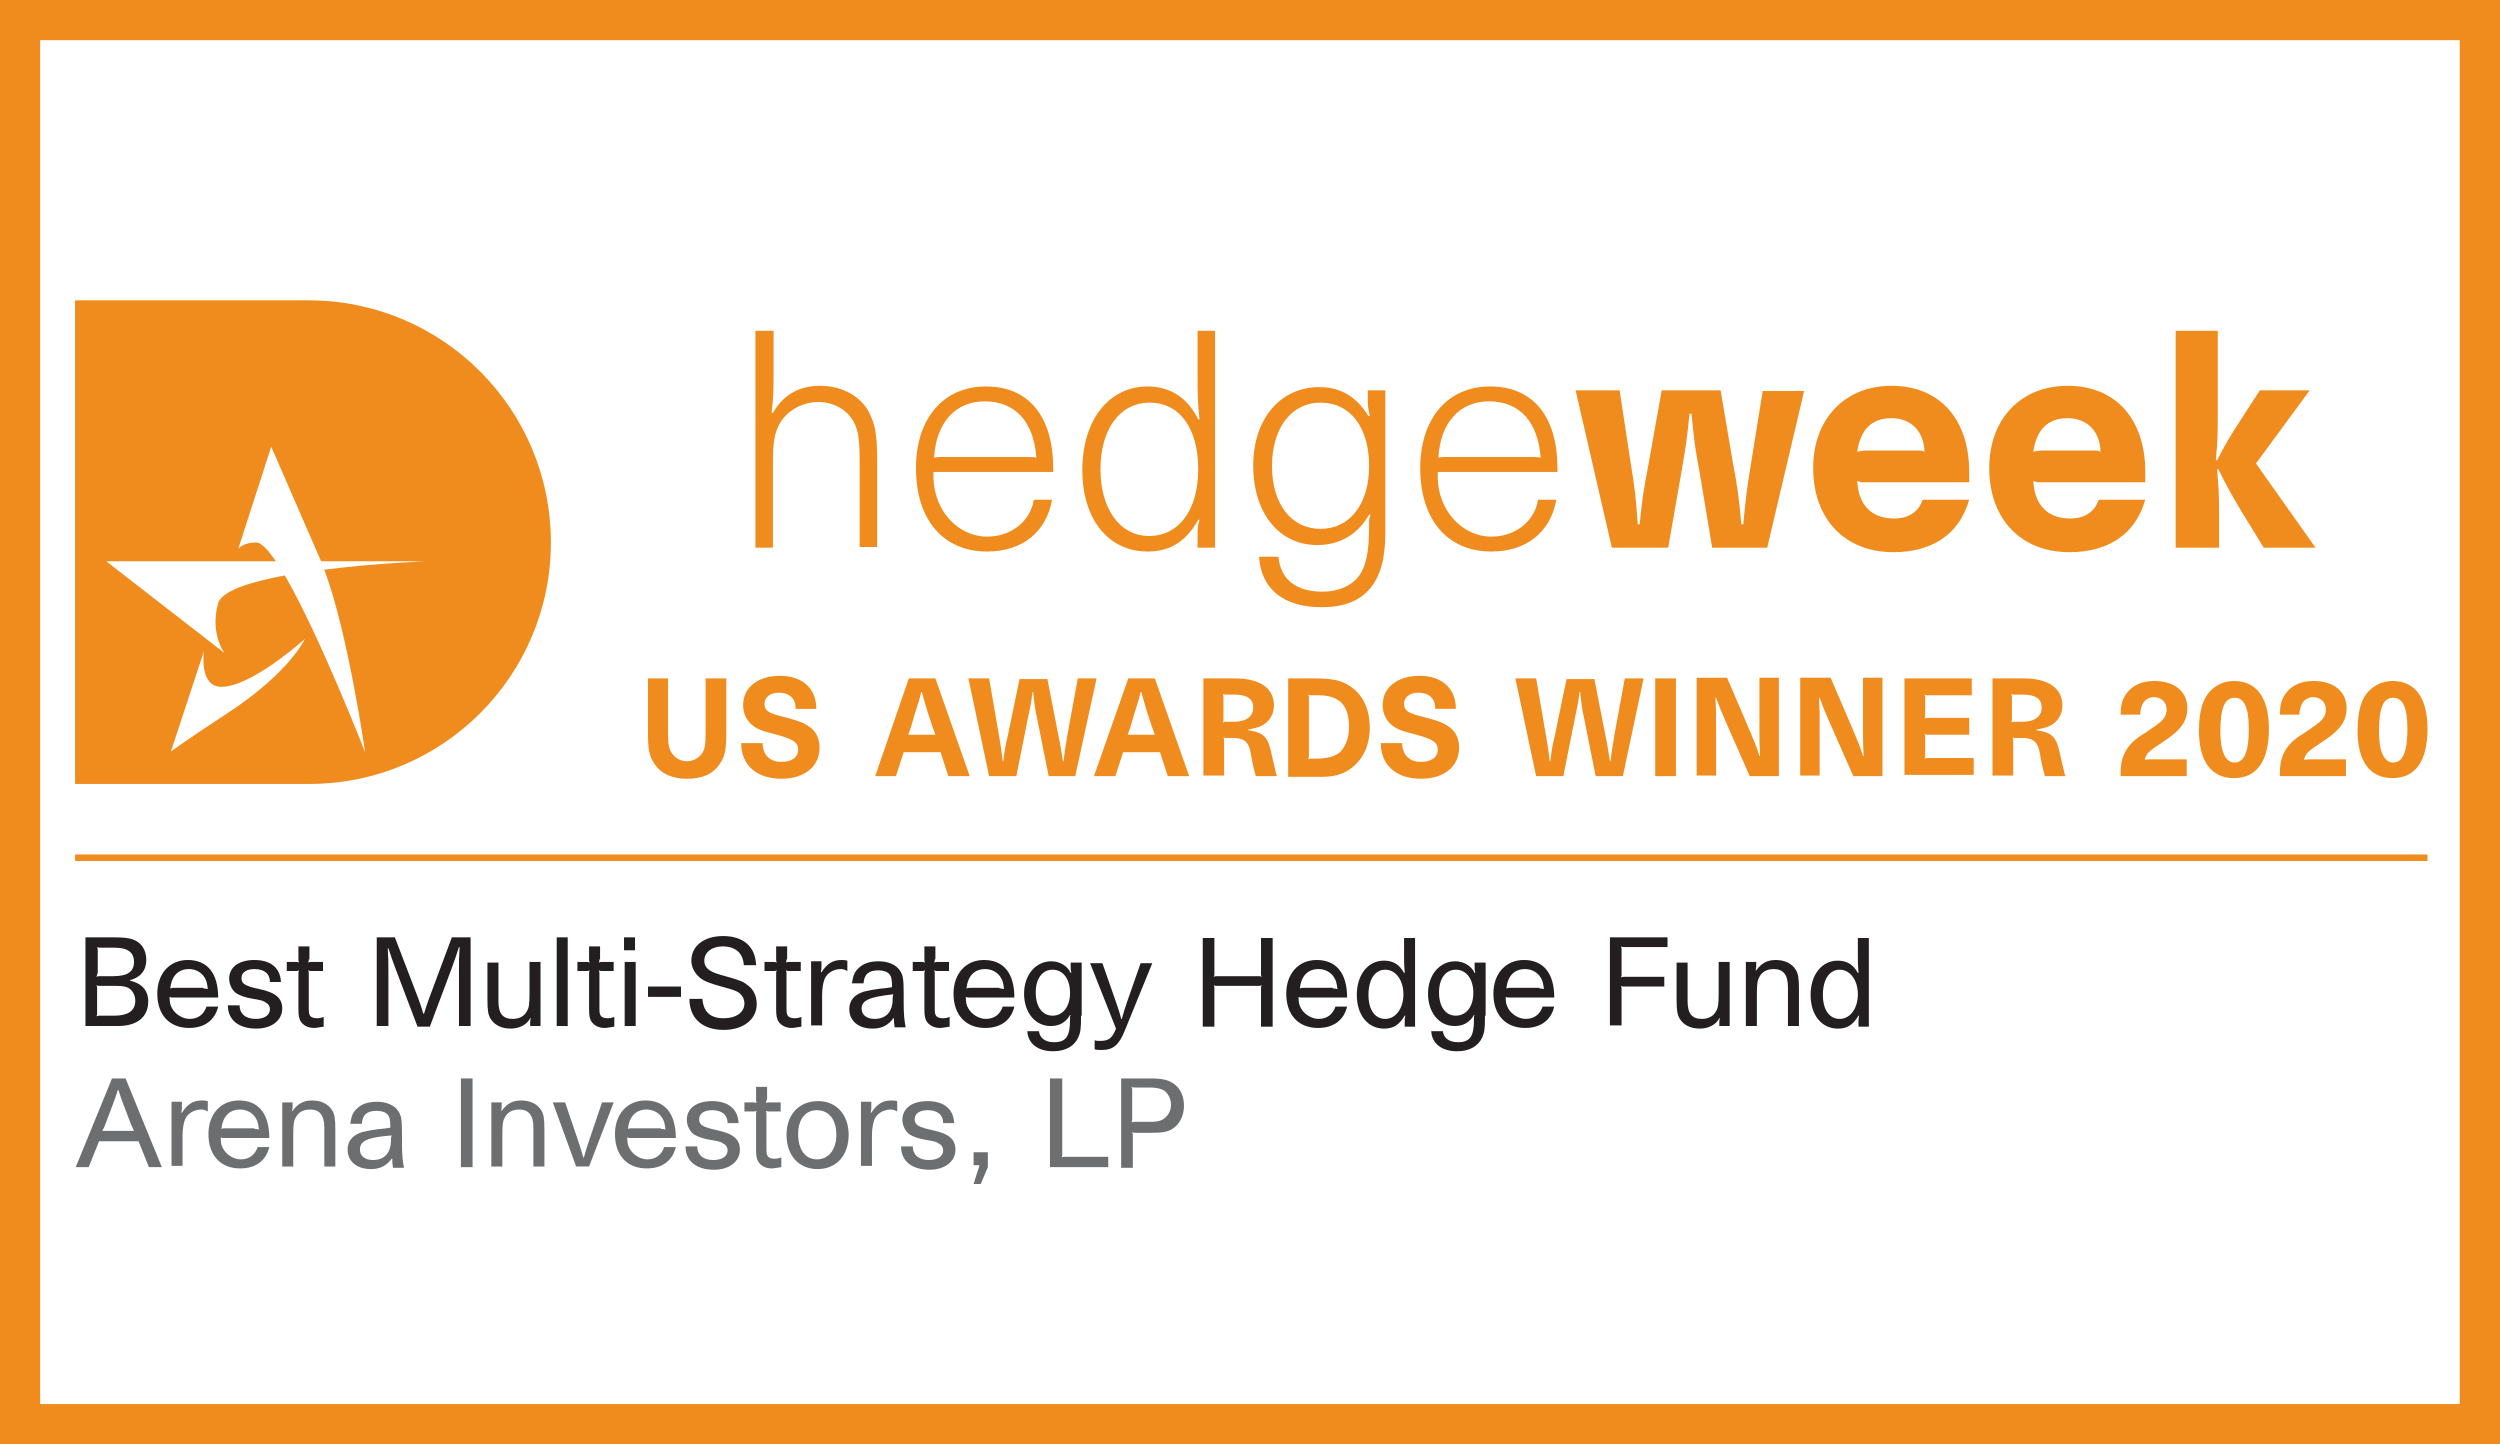 <?xml version="1.0" encoding="utf-8"?>
<!-- Generator: Adobe Illustrator 25.4.1, SVG Export Plug-In . SVG Version: 6.00 Build 0)  -->
<!DOCTYPE svg PUBLIC "-//W3C//DTD SVG 1.1//EN" "http://www.w3.org/Graphics/SVG/1.1/DTD/svg11.dtd">
<svg version="1.1" id="Layer_1" xmlns:x="http://ns.adobe.com/Extensibility/1.0/" xmlns:i="http://ns.adobe.com/AdobeIllustrator/10.0/" xmlns:graph="http://ns.adobe.com/Graphs/1.0/"
	 xmlns="http://www.w3.org/2000/svg" xmlns:xlink="http://www.w3.org/1999/xlink" x="0px" y="0px"
	 viewBox="0 0 386.2 223.1" style="enable-background:new 0 0 386.2 223.1;" xml:space="preserve">
<rect x="0" y="0" width="386.2" height="223.1" fill="#808080" stroke="none"/>
<style type="text/css">
	.st0{fill:#F08B1D;stroke:#F08B1D;stroke-miterlimit:10;}
	.st1{display:none;}
	.st2{display:inline;fill:#F08B1D;stroke:#F08B1D;stroke-miterlimit:10;}
	.st3{fill:#FFFFFF;}
	.st4{fill:#F08B1D;}
	.st5{fill:#231F20;}
	.st6{fill:#6D6E70;}
	.st7{fill:none;stroke:#F08B1D;}
</style>
<g id="Layer_1_1_">
	<rect class="st0" width="386.2" height="223.1"/>
	<polygon class="st0" points="6.408,6.408 53.712,6.408 54.803,0 336.146,0 336.615,6.408 
		379.792,6.408 379.792,214.25 6.408,214.25 	"/>
	<g id="Layer_5" class="st1">
		<rect x="379.792" y="-29.801" class="st2" width="6.408" height="272.64"/>
		<rect y="-29.801" class="st2" width="6.408" height="272.64"/>
		<rect x="-17.314" y="265.315" class="st2" width="272.64" height="6.408"/>
		<rect x="-8.029" class="st2" width="400.924" height="6.408"/>
	</g>
</g>
<rect x="6.2" y="6.206" class="st3" width="373.778" height="210.691"/>
<g id="Layer_4">
</g>
<g id="Layer_3">
</g>
<g id="Layer_2_1_">
	<path class="st4" d="M47.7,46.4H11.6v74.7h36.2
		c20.6,0,37.3-16.7,37.3-37.3C85.1,63.1,68.3,46.4,47.7,46.4z
		 M35.1,110.2c-6.41,4.185-8.7,5.9-8.7,5.9l5.1-15.5
		c0,0-0.8,5.5,2.7,5.5c4.7,0,12.9-7.4,12.9-7.4
		S44.785,103.877,35.1,110.2z M56.4,116.2c0,0-7.1-18.2-12.4-27.3
		c-5.4,1-9.769,2.408-10.3,4.3c-1.324,4.722,1,7.7,1,7.7L16.4,86.7
		h26.2c-1.2-1.8-2.3-2.9-3-2.9c-2.1,0-2.8,1-2.8,1L41.9,69
		c0,0,7.6,17.5,7.7,17.7h16.3C65.9,86.7,58,87,50.1,88
		C53.8,97.9,56.4,116.2,56.4,116.2z"/>
	<g>
		<path class="st5" d="M13.2,144.8H17.5c2.2,0,3.1,0.2,3.9,0.8
			s1.2,1.6,1.2,2.7c0,1.6-0.9,2.7-2.5,3.1v0.1
			c1.8,0.4,2.8,1.5,2.8,3.2c0,2.4-1.7,3.8-4.7,3.8h-5V144.8z
			 M15,150.4c0,0.2,0,0.3-0.1,0.5c0.2-0.1,0.3-0.1,0.5-0.1H17.5
			c2.2,0,3.2-0.7,3.2-2.2s-1-2.2-3-2.2H15.5
			c-0.2,0-0.3,0-0.5-0.1c0.1,0.2,0.1,0.3,0.1,0.5v3.6H15z M15,156.5
			c0,0.2,0,0.3-0.1,0.5c0.2-0.1,0.3-0.1,0.5-0.1h2.3
			c2.1,0,3.2-0.8,3.2-2.3c0-0.7-0.3-1.4-0.8-1.8
			c-0.5-0.4-1.1-0.5-2.2-0.5h-2.5c-0.2,0-0.3,0-0.5-0.1
			C15,152.4,15,152.5,15,152.7V156.5z"/>
		<path class="st5" d="M26.7,154.1c-0.2,0-0.3-0-0.5-0.1
			c0,0.9,0.108,1.295,0.4,1.8c0.515,0.892,1.6,1.6,2.7,1.6
			c1.3,0,2.2-0.7,2.6-1.9h1.8c-0.5,2.1-2.1,3.3-4.5,3.3
			c-3,0-4.9-2-4.9-5.3c0-3.1,1.9-5.2,4.7-5.2c3,0,4.7,2,4.7,5.8
			H26.7z M31.4,152.7c0.3,0,0.4,0,0.7,0.1
			c-0.1-0.9-0.195-1.303-0.5-1.8c-0.493-0.805-1.4-1.3-2.4-1.3
			c-1.7,0-2.7,1.1-2.9,3c0.3-0.1,0.3-0.1,0.6-0.1h4.5V152.7z"/>
		<path class="st5" d="M37,155.2c0,1.4,0.9,2.2,2.5,2.2
			c1.4,0,2.2-0.6,2.2-1.5c0-0.4-0.2-0.8-0.6-1
			c-0.4-0.3-0.701-0.392-2-0.6c-1.201-0.193-1.997-0.505-2.5-0.8
			c-0.696-0.407-1.2-1.4-1.2-2.3c0-1.8,1.5-2.9,3.9-2.9
			c2.5,0,4,1.2,4.1,3.4h-1.7c0-1.3-0.9-2-2.4-2c-1.2,0-2,0.5-2,1.4
			s0.594,1.229,2.8,1.7c2.493,0.533,3.5,1.4,3.5,3c0,1.8-1.6,3.1-4,3.1
			c-2.7,0-4.4-1.3-4.4-3.6H37V155.2z"/>
		<path class="st5" d="M47.7,148.2c0,0.2,0,0.3-0.1,0.5
			c0.2-0.1,0.3-0.1,0.5-0.1h1.8v1.4h-1.8c-0.2,0-0.3,0-0.5-0.1
			c0.1,0.2,0.1,0.3,0.1,0.5v4.9c0,1.1,0,1.3,0.2,1.6
			S48.5,157.3,49,157.3c0.4,0,0.7-0.1,1-0.2v1.5
			c-0.8,0.1-1.1,0.2-1.5,0.2c-0.9,0-1.7-0.4-2.1-1.1
			c-0.2-0.4-0.3-0.8-0.3-1.8v-5.5c0-0.2,0-0.3,0.1-0.5
			c-0.2,0.1-0.3,0.1-0.5,0.1h-1.4v-1.4h1.4c0.2,0,0.3,0,0.5,0.1
			c-0.1-0.2-0.1-0.3-0.1-0.5v-2h1.7v2H47.7z"/>
		<path class="st5" d="M70.9,158.6V150c0-1.7,0-2.1,0.1-3.7h-0.1
			c-0.5,1.5-0.6,1.9-1.2,3.5l-3.3,8.8H64.5l-3.3-8.7
			C60.6,148.3,60.5,148,60,146.5h-0.1C60,148.1,60,148.5,60,150.1v8.4
			h-1.8v-13.7H61l3.6,9.4c0.4,1.1,0.5,1.4,0.8,2.4H65.5
			c0.3-1,0.4-1.3,0.8-2.4l3.5-9.4h2.9v13.7h-1.8V158.6z"/>
		<path class="st5" d="M81.9,158c0-0.2,0-0.4,0.1-0.7h-0.1
			c-0.5,1-1.7,1.6-3,1.6c-1.4,0-2.476-0.515-3.1-1.5
			c-0.386-0.609-0.5-1.3-0.5-3v-5.7H77v6c0,1.9,0.7,2.7,2.2,2.7
			c1,0,1.8-0.4,2.2-1.2c0.3-0.5,0.4-1,0.4-2.8v-4.8h1.7V158.5
			h-1.6V158z"/>
		<rect x="86" y="144.8" class="st5" width="1.7" height="13.7"/>
		<path class="st5" d="M92.6,148.2c0,0.2,0,0.3-0.1,0.5
			c0.2-0.1,0.3-0.1,0.5-0.1h1.8v1.4H93c-0.2,0-0.3,0-0.5-0.1
			c0.1,0.2,0.1,0.3,0.1,0.5v4.9c0,1.1,0,1.3,0.2,1.6
			s0.6,0.4,1.1,0.4c0.4,0,0.7-0.1,1-0.2v1.5
			c-0.8,0.1-1.1,0.2-1.5,0.2c-0.9,0-1.7-0.4-2.1-1.1
			c-0.2-0.4-0.3-0.8-0.3-1.8v-5.5c0-0.2,0-0.3,0.1-0.5
			c-0.2,0.1-0.3,0.1-0.5,0.1h-1.4v-1.4h1.4c0.2,0,0.3,0,0.5,0.1
			c-0.1-0.2-0.1-0.3-0.1-0.5v-2h1.7v2H92.6z"/>
		<path class="st5" d="M96.4,144.8h1.7v2h-1.7V144.8z M98.2,148.6V158.5H96.5v-9.9
			H98.2z"/>
		<rect x="100.1" y="152.4" class="st5" width="5.1" height="1.6"/>
		<path class="st5" d="M108.5,154.1c0.1,2.2,1.2,3.2,3.3,3.2
			C113.7,157.3,115,156.4,115,155c0-0.6-0.294-1.208-0.8-1.6
			c-0.395-0.306-0.81-0.463-2.4-0.9c-2.013-0.553-2.992-0.91-3.6-1.4
			c-0.888-0.715-1.4-1.7-1.4-2.7c0-2.3,2-3.8,4.9-3.8
			c3.1,0,5,1.6,5.1,4.5h-1.9c-0.1-1.9-1.3-2.9-3.3-2.9
			c-1.6,0-2.8,0.9-2.8,2.2c0,0.7,0.304,1.193,1,1.6
			c0.503,0.295,1.104,0.487,2.6,0.9c2.105,0.581,2.5,0.8,3.1,1.3
			c0.9,0.6,1.4,1.7,1.4,2.9c0,2.4-2.1,4-5.1,4
			c-3.3,0-5.3-1.8-5.3-4.8H108.5V154.1z"/>
		<path class="st5" d="M121.5,148.2c0,0.2,0,0.3-0.1,0.5
			c0.2-0.1,0.3-0.1,0.5-0.1h1.8v1.4h-1.8c-0.2,0-0.3,0-0.5-0.1
			c0.1,0.2,0.1,0.3,0.1,0.5v4.9c0,1.1,0,1.3,0.2,1.6
			s0.6,0.4,1.1,0.4c0.4,0,0.7-0.1,1-0.2v1.5
			c-0.8,0.1-1.1,0.2-1.5,0.2c-0.9,0-1.7-0.4-2.1-1.1
			c-0.2-0.4-0.3-0.8-0.3-1.8v-5.5c0-0.2,0-0.3,0.1-0.5
			c-0.2,0.1-0.3,0.1-0.5,0.1h-1.4v-1.4h1.4c0.2,0,0.3,0,0.5,0.1
			c-0.1-0.2-0.1-0.3-0.1-0.5v-2h1.7v2H121.5z"/>
		<path class="st5" d="M126.9,148.6v0.7c0,0.3,0,0.5-0.1,0.9h0.1
			c0.9-1.4,1.8-1.9,3.1-1.9c0.3,0,0.5,0,0.9,0.1v1.6
			c-0.4-0.2-0.6-0.3-1-0.3c-1.1,0-2.117,0.593-2.5,1.5
			c-0.209,0.496-0.4,1.4-0.4,2.5v4.7h-1.7v-9.9h1.6V148.6z"/>
		<path class="st5" d="M138.2,158.6c-0.1-0.6-0.1-0.7-0.1-1.3h-0.1
			c-0.8,1.1-1.8,1.6-3.2,1.6c-2.2,0-3.6-1.2-3.6-3
			c0-1.3,0.7-2.2,2.2-2.7c0.5-0.1,1.2-0.3,2.1-0.4
			c0.5-0.1,1.2-0.1,2.3-0.3c0-1.3-0.1-1.6-0.4-2
			c-0.3-0.4-1-0.6-1.7-0.6c-1.5,0-2.2,0.6-2.3,2h-1.8
			c0.2-1.2,0.4-1.8,1.1-2.4c0.7-0.7,1.8-1,3-1
			c1.5,0,2.686,0.51,3.3,1.4c0.489,0.708,0.6,1.3,0.6,3.6v1.4
			c0,1.8,0.1,2.7,0.3,3.8h-1.7V158.6z M133.1,155.8
			c0,1,0.8,1.6,2,1.6c1.8,0,2.8-1.1,2.8-3.1
			c0-0.3,0-0.4,0.1-0.7C134.4,154,133.1,154.5,133.1,155.8z"/>
		<path class="st5" d="M144.4,148.2c0,0.2,0,0.3-0.1,0.5
			c0.2-0.1,0.3-0.1,0.5-0.1h1.8v1.4h-1.8c-0.2,0-0.3,0-0.5-0.1
			c0.1,0.2,0.1,0.3,0.1,0.5v4.9c0,1.1,0,1.3,0.2,1.6
			s0.6,0.4,1.1,0.4c0.4,0,0.7-0.1,1-0.2v1.5
			c-0.8,0.1-1.1,0.2-1.5,0.2c-0.9,0-1.7-0.4-2.1-1.1
			c-0.2-0.4-0.3-0.8-0.3-1.8v-5.5c0-0.2,0-0.3,0.1-0.5
			c-0.2,0.1-0.3,0.1-0.5,0.1H141v-1.4h1.4c0.2,0,0.3,0,0.5,0.1
			c-0.1-0.2-0.1-0.3-0.1-0.5v-2h1.7v2H144.4z"/>
		<path class="st5" d="M149.7,154.1c-0.2,0-0.3-0-0.5-0.1
			c0,0.9,0.108,1.295,0.4,1.8c0.515,0.892,1.6,1.6,2.7,1.6
			c1.3,0,2.2-0.7,2.6-1.9h1.8c-0.5,2.1-2.1,3.3-4.5,3.3
			c-3,0-4.9-2-4.9-5.3c0-3.1,1.9-5.2,4.7-5.2c3,0,4.7,2,4.7,5.8
			H149.7z M154.4,152.7c0.3,0,0.4,0,0.7,0.1
			c-0.1-0.9-0.195-1.303-0.5-1.8c-0.493-0.805-1.4-1.3-2.4-1.3
			c-1.7,0-2.7,1.1-2.9,3c0.3-0.1,0.3-0.1,0.6-0.1h4.5
			V152.7z"/>
		<path class="st5" d="M167,156.9C167,159,166.9,159.5,166.6,160.2
			c-0.6,1.4-2,2.2-3.9,2.2c-2.4,0-3.9-1.2-4-3.1h1.8
			c0.1,1,0.9,1.7,2.3,1.7c1.9,0,2.5-0.9,2.5-3.5v-0.5l0.1-0.2h-0.1
			c-0.7,1.2-1.7,1.7-3,1.7c-2.4,0-4.1-2.1-4.1-5s1.8-5,4.2-5
			c1.3,0,2.5,0.7,3,1.8h0.1c-0.1-0.4-0.1-0.6-0.1-0.9v-0.7
			h1.7v8.2H167z M160,153.3c0,2.2,1,3.6,2.6,3.6s2.7-1.4,2.7-3.5
			c0-2.2-1.1-3.6-2.7-3.6C161,149.8,160,151.2,160,153.3z"/>
		<path class="st5" d="M173.8,159.1c-0.9,2.3-1.8,3.1-3.6,3.1
			c-0.4,0-0.7,0-1.1-0.1v-1.4c0.3,0.1,0.5,0.1,0.8,0.1
			c1.4,0,1.9-0.4,2.5-1.9l-4-10.1h1.9l2.1,6
			c0.4,1.2,0.5,1.4,0.8,2.6h0.1c0.3-1.1,0.4-1.4,0.8-2.6
			l2.1-6h1.8L173.8,159.1z"/>
		<path class="st5" d="M185.8,158.6v-13.7h1.8v5.5c0,0.2,0,0.3-0.1,0.5
			c0.2-0.1,0.3-0.1,0.5-0.1h6.4c0.2,0,0.3,0,0.5,0.1
			c-0.1-0.2-0.1-0.3-0.1-0.5v-5.5h1.8v13.7h-1.8v-5.9
			c0-0.2,0-0.3,0.1-0.5c-0.2,0.1-0.3,0.1-0.5,0.1H188
			c-0.2,0-0.3,0-0.5-0.1c0.1,0.2,0.1,0.3,0.1,0.5v5.9H185.8z"/>
		<path class="st5" d="M201.1,154.1c-0.2,0-0.3-0-0.5-0.1
			c0,0.9,0.108,1.295,0.4,1.8c0.515,0.892,1.6,1.6,2.7,1.6
			c1.3,0,2.2-0.7,2.6-1.9h1.8c-0.5,2.1-2.1,3.3-4.5,3.3
			c-3,0-4.9-2-4.9-5.3c0-3.1,1.9-5.2,4.7-5.2c3,0,4.7,2,4.7,5.8
			H201.1z M205.9,152.7c0.3,0,0.4,0,0.7,0.1
			c-0.1-0.9-0.195-1.303-0.5-1.8c-0.493-0.805-1.4-1.3-2.4-1.3
			c-1.7,0-2.7,1.1-2.9,3c0.3-0.1,0.3-0.1,0.6-0.1h4.5
			V152.7z"/>
		<path class="st5" d="M217,158.6v-0.8c0-0.4,0-0.5,0.1-0.9H217
			c-0.9,1.5-1.8,2-3.2,2c-2.5,0-4.2-2.1-4.2-5.2
			c0-3.1,1.7-5.3,4.2-5.3c1.4,0,2.4,0.6,3.1,1.9h0.1
			c-0.1-1.2-0.1-1.5-0.1-2.8v-2.6h1.7v13.7H217z M211.4,153.7
			c0,2.3,1,3.7,2.6,3.7s2.8-1.6,2.8-3.8S215.6,149.8,214,149.8
			S211.4,151.3,211.4,153.7z"/>
		<path class="st5" d="M229.4,156.9C229.4,159,229.3,159.5,229,160.2
			c-0.6,1.4-2,2.2-3.9,2.2c-2.4,0-3.9-1.2-4-3.1h1.8
			c0.1,1,0.9,1.7,2.3,1.7c1.9,0,2.5-0.9,2.5-3.5v-0.5l0.1-0.2h-0.1
			c-0.7,1.2-1.7,1.7-3,1.7c-2.4,0-4.1-2.1-4.1-5s1.8-5,4.2-5
			c1.3,0,2.5,0.7,3,1.8h0.1c-0.1-0.4-0.1-0.6-0.1-0.9v-0.7
			H229.5v8.2H229.4z M222.3,153.3c0,2.2,1,3.6,2.6,3.6
			s2.7-1.4,2.7-3.5c0-2.2-1.1-3.6-2.7-3.6
			C223.3,149.8,222.3,151.2,222.3,153.3z"/>
		<path class="st5" d="M233.1,154.1c-0.2,0-0.3-0-0.5-0.1
			c0,0.9,0.108,1.295,0.4,1.8c0.515,0.892,1.6,1.6,2.7,1.6
			c1.3,0,2.2-0.7,2.6-1.9h1.8c-0.5,2.1-2.1,3.3-4.5,3.3
			c-3,0-4.9-2-4.9-5.3c0-3.1,1.9-5.2,4.7-5.2c3,0,4.7,2,4.7,5.8
			H233.1z M237.8,152.7c0.3,0,0.4,0,0.7,0.1
			c-0.1-0.9-0.195-1.303-0.5-1.8c-0.493-0.805-1.4-1.3-2.4-1.3
			c-1.7,0-2.7,1.1-2.9,3c0.3-0.1,0.3-0.1,0.6-0.1h4.5
			V152.7z"/>
		<path class="st5" d="M248.7,144.8h8.9v1.5h-6.7c-0.2,0-0.3,0-0.5-0.1
			c0.1,0.2,0.1,0.3,0.1,0.5V150.5c0,0.2,0,0.3-0.1,0.5
			c0.2-0.1,0.3-0.1,0.5-0.1h6.2v1.5h-6.2c-0.2,0-0.3,0-0.5-0.1
			c0.1,0.2,0.1,0.3,0.1,0.5v5.6h-1.8V144.8z"/>
		<path class="st5" d="M265.6,158c0-0.2-0-0.4,0.1-0.7h-0.1
			c-0.5,1-1.7,1.6-3,1.6c-1.4,0-2.476-0.515-3.1-1.5
			c-0.386-0.609-0.5-1.3-0.5-3v-5.7h1.7v6c0,1.9,0.7,2.7,2.2,2.7
			c1,0,1.8-0.4,2.2-1.2c0.3-0.5,0.4-1,0.4-2.8v-4.8h1.7V158.5
			h-1.6V158z"/>
		<path class="st5" d="M271.3,149.2c0,0.3,0,0.4-0.1,0.7h0.1
			c0.8-1.1,1.7-1.6,3-1.6c1.4,0,2.476,0.515,3.1,1.5
			c0.386,0.609,0.5,1.3,0.5,3v5.7h-1.7v-6c0-1.9-0.7-2.8-2.2-2.8
			c-1,0-1.8,0.4-2.2,1.2c-0.3,0.5-0.4,1-0.4,2.8v4.8h-1.7v-9.9
			h1.6V149.2z"/>
		<path class="st5" d="M287.1,158.6v-0.8c0-0.4,0-0.5,0.1-0.9h-0.1
			c-0.9,1.5-1.8,2-3.2,2c-2.5,0-4.2-2.1-4.2-5.2
			c0-3.1,1.7-5.3,4.2-5.3c1.4,0,2.4,0.6,3.1,1.9h0.1
			C287,149.1,287,148.8,287,147.5v-2.6h1.7v13.7H287.1z M281.6,153.7
			c0,2.3,1,3.7,2.6,3.7S287,155.8,287,153.6s-1.2-3.8-2.8-3.8
			C282.6,149.8,281.6,151.3,281.6,153.7z"/>
		<path class="st6" d="M17.3,166.6h2.1L25,180.3h-2l-1.6-4h-6.1l-1.6,4h-2
			L17.3,166.6z M16.3,173.6c-0.2,0.6-0.3,0.7-0.5,1.1h4.9
			c-0.2-0.5-0.3-0.6-0.5-1.1l-1.1-2.9c-0.4-1.1-0.5-1.3-0.8-2.3
			h-0.1c-0.3,1-0.4,1.2-0.8,2.3L16.3,173.6z"/>
		<path class="st6" d="M28.1,170.3V171c0,0.3,0,0.5-0.1,0.9h0.1
			C29,170.5,29.9,170,31.2,170c0.3,0,0.5,0,0.9,0.1v1.6
			c-0.4-0.2-0.6-0.3-1-0.3c-1.1,0-2.117,0.593-2.5,1.5
			c-0.209,0.496-0.4,1.4-0.4,2.5v4.7h-1.7v-9.9h1.6V170.3z"/>
		<path class="st6" d="M34.6,175.8c-0.2,0-0.3-0-0.5-0.1
			c0,0.9,0.108,1.295,0.4,1.8c0.515,0.892,1.6,1.6,2.7,1.6
			c1.3,0,2.2-0.7,2.6-1.9h1.8c-0.5,2.1-2.1,3.3-4.5,3.3
			c-3,0-4.9-2-4.9-5.3c0-3.1,1.9-5.2,4.7-5.2c3,0,4.7,2,4.7,5.8
			H34.6z M39.3,174.4c0.3,0,0.4,0,0.7,0.1
			c-0.1-0.9-0.195-1.303-0.5-1.8c-0.493-0.805-1.4-1.3-2.4-1.3
			c-1.7,0-2.7,1.1-2.9,3c0.3-0.1,0.3-0.1,0.6-0.1h4.5
			V174.4z"/>
		<path class="st6" d="M45.2,170.9c0,0.3,0,0.4-0.1,0.7h0.1
			c0.8-1.1,1.7-1.6,3-1.6c1.4,0,2.476,0.515,3.1,1.5
			c0.386,0.609,0.5,1.3,0.5,3v5.7h-1.7v-6c0-1.9-0.7-2.8-2.2-2.8
			c-1,0-1.8,0.4-2.2,1.2c-0.3,0.5-0.4,1-0.4,2.8v4.8h-1.7v-9.9
			h1.6V170.9z"/>
		<path class="st6" d="M60.7,180.3c-0.1-0.6-0.1-0.7-0.1-1.3h-0.1
			c-0.8,1.1-1.8,1.6-3.2,1.6c-2.2,0-3.6-1.2-3.6-3
			c0-1.3,0.7-2.2,2.2-2.7c0.5-0.1,1.2-0.3,2.1-0.4
			c0.5-0.1,1.2-0.1,2.3-0.3c0-1.3-0.1-1.6-0.4-2
			c-0.3-0.4-1-0.6-1.7-0.6c-1.5,0-2.2,0.6-2.3,2h-1.8
			c0.2-1.2,0.4-1.8,1.1-2.4c0.7-0.7,1.8-1,3-1
			c1.5,0,2.686,0.51,3.3,1.4c0.489,0.708,0.6,1.3,0.6,3.6v1.4
			c0,1.8,0.1,2.7,0.3,3.8h-1.7V180.3z M55.6,177.6
			c0,1,0.8,1.6,2,1.6c1.8,0,2.8-1.1,2.8-3.1
			c0-0.3,0-0.4,0.1-0.7C56.8,175.7,55.6,176.2,55.6,177.6z"/>
		<rect x="71.2" y="166.6" class="st6" width="1.8" height="13.7"/>
		<path class="st6" d="M77.5,170.9c0,0.3,0,0.4-0.1,0.7H77.5
			c0.8-1.1,1.7-1.6,3-1.6c1.4,0,2.476,0.515,3.1,1.5
			c0.386,0.609,0.5,1.3,0.5,3v5.7h-1.7v-6c0-1.9-0.7-2.8-2.2-2.8
			c-1,0-1.8,0.4-2.2,1.2c-0.3,0.5-0.4,1-0.4,2.8v4.8h-1.7v-9.9
			H77.5V170.9z"/>
		<path class="st6" d="M85.4,170.3h1.9l2,5.9c0.4,1.2,0.5,1.5,0.8,2.6h0.1
			c0.3-1.1,0.4-1.4,0.8-2.6l2-5.9h1.8l-3.8,9.9h-2
			L85.4,170.3z"/>
		<path class="st6" d="M97.4,175.8c-0.2,0-0.3-0-0.5-0.1
			c0,0.9,0.108,1.295,0.4,1.8c0.515,0.892,1.6,1.6,2.7,1.6
			c1.3,0,2.2-0.7,2.6-1.9h1.8c-0.5,2.1-2.1,3.3-4.5,3.3
			c-3,0-4.9-2-4.9-5.3c0-3.1,1.9-5.2,4.7-5.2c3,0,4.7,2,4.7,5.8
			H97.4z M102.1,174.4c0.3,0,0.4,0,0.7,0.1
			c-0.1-0.9-0.195-1.303-0.5-1.8c-0.493-0.805-1.4-1.3-2.4-1.3
			c-1.7,0-2.7,1.1-2.9,3c0.3-0.1,0.3-0.1,0.6-0.1h4.5
			V174.4z"/>
		<path class="st6" d="M107.7,177c0,1.4,0.9,2.2,2.5,2.2
			c1.4,0,2.2-0.6,2.2-1.5c0-0.4-0.2-0.8-0.6-1
			c-0.4-0.3-0.701-0.392-2-0.6c-1.201-0.193-1.997-0.505-2.5-0.8
			c-0.696-0.407-1.2-1.4-1.2-2.3c0-1.8,1.5-2.9,3.9-2.9
			c2.5,0,4,1.2,4.1,3.4h-1.7c0-1.3-0.9-2-2.4-2c-1.2,0-2,0.5-2,1.4
			s0.594,1.229,2.8,1.7c2.493,0.533,3.5,1.4,3.5,3c0,1.8-1.6,3.1-4,3.1
			c-2.7,0-4.4-1.3-4.4-3.6h1.8V177z"/>
		<path class="st6" d="M118.4,169.9c0,0.2,0,0.3-0.1,0.5
			c0.2-0.1,0.3-0.1,0.5-0.1h1.8v1.4h-1.8c-0.2,0-0.3,0-0.5-0.1
			c0.1,0.2,0.1,0.3,0.1,0.5v4.9c0,1.1,0,1.3,0.2,1.6
			s0.6,0.4,1.1,0.4c0.4,0,0.7-0.1,1-0.2v1.5
			c-0.8,0.1-1.1,0.2-1.5,0.2c-0.9,0-1.7-0.4-2.1-1.1
			c-0.2-0.4-0.3-0.8-0.3-1.8v-5.5c0-0.2,0-0.3,0.1-0.5
			c-0.2,0.1-0.3,0.1-0.5,0.1h-1.4v-1.4h1.4c0.2,0,0.3,0,0.5,0.1
			c-0.1-0.2-0.1-0.3-0.1-0.5v-2h1.7v2H118.4z"/>
		<path class="st6" d="M131.1,175.3c0,3.2-1.9,5.3-4.8,5.3
			c-2.9,0-4.8-2.1-4.8-5.3c0-3.1,1.9-5.2,4.9-5.2
			C129.2,170.1,131.1,172.2,131.1,175.3z M123.3,175.2
			c0,2.4,1.1,3.9,2.9,3.9c1.8,0,3-1.5,3-3.8
			c0-2.4-1.2-3.8-3-3.8C124.4,171.5,123.3,172.9,123.3,175.2z"/>
		<path class="st6" d="M134.6,170.3V171c0,0.3,0,0.5-0.1,0.9h0.1
			C135.5,170.5,136.4,170,137.7,170c0.3,0,0.5,0,0.9,0.1v1.6
			c-0.4-0.2-0.6-0.3-1-0.3c-1.1,0-2.117,0.593-2.5,1.5
			c-0.209,0.496-0.4,1.4-0.4,2.5v4.7H133v-9.9h1.6V170.3z"/>
		<path class="st6" d="M141,177c0,1.4,0.9,2.2,2.5,2.2c1.4,0,2.2-0.6,2.2-1.5
			c0-0.4-0.2-0.8-0.6-1c-0.4-0.3-0.701-0.392-2-0.6
			c-1.201-0.193-1.997-0.505-2.5-0.8c-0.696-0.407-1.2-1.4-1.2-2.3
			c0-1.8,1.5-2.9,3.9-2.9c2.5,0,4,1.2,4.1,3.4h-1.7
			c0-1.3-0.9-2-2.4-2c-1.2,0-2,0.5-2,1.4s0.594,1.229,2.8,1.7
			c2.493,0.533,3.5,1.4,3.5,3c0,1.8-1.6,3.1-4,3.1
			c-2.7,0-4.4-1.3-4.4-3.6H141V177z"/>
		<path class="st6" d="M151,181c0.2-0.5,0.2-0.6,0.3-1h-0.9v-2h2.2v2.3
			L151.5,182.9h-1.1L151,181z"/>
		<path class="st6" d="M162.3,166.6h1.8v11.7c0,0.2,0,0.3-0.1,0.5
			c0.2-0.1,0.3-0.1,0.5-0.1h6.7v1.6h-9v-13.7H162.3z"/>
		<path class="st6" d="M173.1,166.6h4.5c1.9,0,2.807,0.19,3.7,0.8
			c1.008,0.689,1.6,1.9,1.6,3.4c0,1.6-0.697,2.904-1.8,3.6
			c-0.798,0.503-1.7,0.6-3.5,0.6h-2.2c-0.2,0-0.3,0-0.5-0.1
			c0.1,0.2,0.1,0.3,0.1,0.5v5h-1.8v-13.8H173.1z M174.9,172.9
			c0,0.2,0,0.3-0.1,0.5c0.2-0.1,0.3-0.1,0.5-0.1h2.4
			c0.9,0,1.4-0.1,1.8-0.3c0.8-0.4,1.4-1.3,1.4-2.3
			c0-0.9-0.4-1.7-1-2.2c-0.5-0.3-1.2-0.5-2.2-0.5h-2.4
			c-0.2,0-0.3,0-0.5-0.1c0.1,0.2,0.1,0.3,0.1,0.5V172.9z"/>
	</g>
	<line class="st7" x1="11.6" y1="132.5" x2="375" y2="132.5"/>
	<g>
		<path class="st4" d="M116.8,51.1H119.5v6.2c0,3,0,3.8-0.3,6.5h0.2
			c1.6-2.8,4-4.2,7.3-4.2c3.4,0,6.333,1.632,7.6,4.2
			C135.25,65.725,135.5,67.2,135.5,71.4V84.5h-2.7v-13
			c0-3.6-0.206-4.997-0.9-6.3c-1.009-1.895-3.1-3.1-5.5-3.1
			c-2.6,0-5.08,1.51-6.1,3.6C119.614,67.107,119.4,68.5,119.4,71.5v13.1
			h-2.7v-33.5H116.8z"/>
		<path class="st4" d="M162.5,77.3c-0.9,4.9-4.6,7.9-10,7.9
			c-6.8,0-11-4.9-11-12.9c0-7.6,4.2-12.6,10.8-12.6
			s10.4,4.6,10.4,12.7v0.5h-18.5v0.9C144.3,78.9,148,82.9,152.5,82.9
			c3.7,0,6.7-2.4,7.2-5.7H162.5V77.3z M158.8,70.6
			c0.7,0,0.8,0,1.3,0.1c-0.4-5.5-3.2-8.7-8-8.7
			c-4.5,0-7.5,3.3-7.8,8.7c0.5-0.1,0.6-0.1,1.2-0.1H158.8z"/>
		<path class="st4" d="M185,82.6c0-0.8,0-1.3,0.3-2.3h-0.2
			c-1.9,3.4-4.4,4.9-7.8,4.9c-6.1,0-10.1-5-10.1-12.6
			c0-7.7,4.1-12.9,10.1-12.9c3.5,0,6.2,1.8,7.8,5.1h0.2
			c-0.3-3-0.3-3.8-0.3-7v-6.7h2.7v33.5H185V82.6z M170,72.5
			c0,6.1,3,10.3,7.5,10.3c4.6,0,7.6-4,7.6-10.3
			c0-6.4-2.9-10.3-7.5-10.3S170,66.3,170,72.5z"/>
		<path class="st4" d="M197.5,86c0.3,3.5,2.7,5.4,6.8,5.4c2.7,0,4.974-1.114,6-3
			C211.178,86.788,211.5,84.8,211.5,81v-0.6c0-0.1,0-0.2,0.1-0.5
			c0-0.1,0.1-0.2,0.1-0.4h-0.2c-1.7,3-4.5,4.7-8,4.7
			c-5.9,0-9.9-4.9-9.9-12.3c0-7.2,4.2-12.1,10.2-12.1
			c3.3,0,5.8,1.5,7.6,4.5l0.2-0.1c-0.2-0.9-0.3-1.3-0.3-2.1
			v-1.8h2.7V82.5c0,7.6-3.2,11.3-9.8,11.3
			c-5.9,0-9.4-2.8-9.7-7.8H197.5z M196.5,72c0,5.9,3,9.7,7.5,9.7
			S211.5,77.9,211.5,72c0-6-2.9-9.8-7.5-9.8C199.5,62.2,196.5,66.1,196.5,72z"/>
		<path class="st4" d="M240.4,77.3c-0.9,4.9-4.6,7.9-10,7.9
			c-6.8,0-11-4.9-11-12.9c0-7.6,4.2-12.6,10.8-12.6
			s10.4,4.6,10.4,12.7v0.5h-18.5v0.9c0.1,5.1,3.8,9.1,8.3,9.1
			c3.7,0,6.7-2.4,7.2-5.7h2.8V77.3z M236.7,70.6
			c0.7,0,0.7,0,1.3,0.1c-0.4-5.5-3.2-8.7-8-8.7
			c-4.5,0-7.5,3.3-7.8,8.7c0.5-0.1,0.6-0.1,1.2-0.1H236.7z"/>
		<path class="st4" d="M243.4,60.3h6.8L251.9,71.5C252.6,75.7,252.7,76.9,253,81
			h0.3c0.4-4.1,0.6-5.3,1.4-9.5l2-11.2h9.1L267.7,71.5
			C268.5,75.7,268.6,76.8,269,81h0.3c0.4-4.1,0.5-5.2,1.2-9.4
			l1.8-11.2h6.4L273,84.6h-8.5l-1.9-11.4
			c-0.8-4.2-0.9-5.3-1.3-9.3H261
			c-0.4,4-0.6,5.2-1.3,9.3l-2,11.4H249L243.4,60.3z"/>
		<path class="st4" d="M304.2,77.2C302.7,82.5,298.5,85.3,292.5,85.3
			c-7.5,0-12.4-5.1-12.4-13c0-7.6,4.9-12.7,12.1-12.7
			c7.4,0,12,5.1,12,13.3v1.6H288c-0.5,0-0.6,0-1.1-0.2
			c0.2,3.7,2.2,5.8,5.7,5.8c2.2,0,3.8-1,4.4-2.9H304.2z
			 M296.2,69.6c0.6,0,0.7,0,1.1,0.2
			c-0.1-3.2-2.1-5.2-5.1-5.2s-4.8,1.7-5.3,5.2
			c0.8-0.2,1-0.2,1.9-0.2H296.2z"/>
		<path class="st4" d="M331.4,77.2c-1.5,5.3-5.7,8.1-11.7,8.1
			c-7.5,0-12.4-5.1-12.4-13c0-7.6,4.9-12.7,12.1-12.7
			c7.4,0,12,5.1,12,13.3v1.6h-16.2c-0.5,0-0.6,0-1.1-0.2
			c0.2,3.7,2.2,5.8,5.7,5.8c2.2,0,3.8-1,4.4-2.9H331.4z
			 M323.4,69.6c0.6,0,0.7,0,1.1,0.2
			c-0.1-3.2-2.1-5.2-5.1-5.2s-4.8,1.7-5.3,5.2
			c0.8-0.2,1-0.2,1.9-0.2H323.4z"/>
		<path class="st4" d="M335.9,51.1h6.7v12.5c0,3.4,0,4.3-0.3,7.5h0.2
			c1.3-2.5,1.7-3.2,3.3-5.7l3.3-5.1h7.7l-8.3,11.3l9.2,13h-8
			l-3.5-5.7c-1.7-2.9-2.1-3.6-3.5-6.4h-0.2
			c0.2,2.7,0.3,3.4,0.3,6.4v5.7h-6.7V51.1H335.9z"/>
	</g>
	<g>
		<path class="st4" d="M103.2,104.8v8.8c0,1.4,0.2,2.3,0.7,2.9
			c0.5,0.7,1.4,1.1,2.2,1.1c1,0,1.888-0.507,2.4-1.3
			c0.391-0.606,0.5-1.4,0.5-2.7v-8.8h3.2v8.4c0,2.5-0.191,3.606-1,4.8
			c-1.089,1.608-2.7,2.3-5.1,2.3c-2.3,0-4-0.8-5-2.3
			c-0.8-1.2-1-2.2-1-4.8v-8.4H103.2z"/>
		<path class="st4" d="M117.8,114.7c0,1.9,1.1,3,2.9,3
			c1.6,0,2.6-0.7,2.6-1.9c0-1-0.6-1.5-2.6-2.1l-2.5-0.7
			c-2.2-0.6-3.4-2.1-3.4-4.1c0-2.7,2.3-4.5,5.7-4.5
			c3.4,0,5.6,1.9,5.6,5.1h-3.2v-0.2c0-1.4-1-2.3-2.6-2.3
			c-1.3,0-2.2,0.7-2.2,1.7s0.5,1.4,2.4,1.9l2.2,0.6
			C125.4,112,126.6,113.3,126.6,115.5c0,2.9-2.3,4.8-5.9,4.8
			c-3.8,0-6.2-2.1-6.2-5.5h3.3V114.7z"/>
		<path class="st4" d="M140.4,104.8H144.5l5.3,15.1H146.5l-1.2-3.7h-5.7
			l-1.2,3.7h-3.2L140.4,104.8z M140.7,112.4
			C140.5,112.9,140.5,113,140.3,113.5H144.5c-0.2-0.5-0.2-0.6-0.4-1.1L143.3,110
			c-0.4-1.4-0.5-1.7-0.9-3.1h-0.1C142,108.2,141.9,108.5,141.4,110
			L140.7,112.4z"/>
		<path class="st4" d="M166.1,119.9H162l-1.8-9c-0.4-1.8-0.4-2.3-0.6-4h-0.1
			c-0.2,1.7-0.3,2.1-0.7,4l-1.8,9h-4.2l-3.2-15.1h3.2l1.5,8.7
			c0.3,1.8,0.4,2.3,0.6,4.1H155c0.2-1.8,0.3-2.3,0.7-4
			L157.5,104.9h4.3L163.5,113.6c0.4,1.8,0.4,2.3,0.7,4h0.1
			c0.2-1.8,0.3-2.2,0.6-4.1l1.6-8.7h2.9L166.1,119.9z"/>
		<path class="st4" d="M174.3,104.8h4.1l5.3,15.1h-3.3l-1.2-3.7h-5.7
			l-1.2,3.7H169L174.3,104.8z M174.6,112.4
			c-0.2,0.5-0.2,0.6-0.4,1.1h4.2c-0.2-0.5-0.2-0.6-0.4-1.1
			L177.2,110c-0.4-1.4-0.5-1.7-0.9-3.1h-0.1
			C175.9,108.2,175.8,108.5,175.3,110L174.6,112.4z"/>
		<path class="st4" d="M185.9,104.8h4.9c3.8,0,6,1.5,6,4.2
			c0,1.4-0.785,2.634-2.1,3.2c-0.495,0.213-0.9,0.3-1.9,0.5v0.1
			c2.5,0.4,3.1,1,3.7,4l0.4,1.7c0.2,0.8,0.2,1.1,0.4,1.4H194
			l-0.1-0.4c-0.2-0.6-0.3-1.2-0.4-1.6l-0.3-1.6
			c-0.3-1.8-1.1-2.3-2.8-2.3H189.5c-0.2,0-0.3,0-0.5-0.1
			c0.1,0.2,0.1,0.3,0.1,0.5v5.4h-3.2V104.8z M189,111.1
			c0,0.2,0,0.3-0.1,0.5c0.2-0.1,0.3-0.1,0.5-0.1h1.2
			c1.9,0,3-0.8,3-2.2c0-1.3-0.9-2-2.9-2h-1.3c-0.2,0-0.3,0-0.5-0.1
			C189,107.4,189,107.5,189,107.7V111.1z"/>
		<path class="st4" d="M199,104.8h4c2.9,0,4.29,0.314,5.7,1.3
			c1.887,1.319,2.9,3.5,2.9,6.3c0,2.7-1.006,4.892-2.9,6.3
			c-1.204,0.895-2.6,1.3-4.4,1.3H199V104.8z M202.2,116.8
			c0,0.2,0,0.3-0.1,0.5c0.2-0.1,0.3-0.1,0.5-0.1h0.7
			c1.8,0,3.1-0.4,3.8-1.1c0.8-0.9,1.3-2.1,1.3-3.8
			c0-3.4-1.5-4.9-4.8-4.9h-1c-0.2,0-0.3,0-0.5-0.1
			c0.1,0.2,0.1,0.3,0.1,0.5V116.8z"/>
		<path class="st4" d="M216.6,114.7c0,1.9,1.1,3,2.9,3
			c1.6,0,2.6-0.7,2.6-1.9c0-1-0.6-1.5-2.6-2.1L217,113
			c-2.2-0.6-3.4-2.1-3.4-4.1c0-2.7,2.3-4.5,5.7-4.5
			s5.6,1.9,5.6,5.1h-3.2v-0.2c0-1.4-1-2.3-2.6-2.3
			c-1.3,0-2.2,0.7-2.2,1.7s0.5,1.4,2.4,1.9L221.5,111.2
			C224.2,112,225.4,113.3,225.4,115.5c0,2.9-2.3,4.8-5.9,4.8
			c-3.8,0-6.2-2.1-6.2-5.5h3.3V114.7z"/>
		<path class="st4" d="M250.7,119.9H246.5l-1.8-9c-0.4-1.8-0.4-2.3-0.6-4
			h-0.1c-0.2,1.7-0.3,2.1-0.7,4l-1.8,9h-4.2l-3.2-15.1h3.2
			l1.5,8.7c0.3,1.8,0.4,2.3,0.6,4.1H239.5
			c0.2-1.8,0.3-2.3,0.7-4L242,104.9h4.3L248,113.6
			c0.4,1.8,0.4,2.3,0.7,4h0.1C249,115.8,249.1,115.4,249.4,113.5
			l1.6-8.7h2.9L250.7,119.9z"/>
		<rect x="255.7" y="104.8" class="st4" width="3.2" height="15.1"/>
		<path class="st4" d="M274.9,119.9h-4.6L266.6,111.5
			c-0.7-1.6-0.9-2.1-1.5-3.7h-0.1
			c0.1,1.7,0.1,2.1,0.1,3.9v8.1h-3v-15.1h4.7l3.6,8.4
			c0.7,1.7,0.9,2.1,1.4,3.7h0.1c-0.1-1.7-0.1-2.2-0.1-4
			v-8.1h3v15.2H274.9z"/>
		<path class="st4" d="M290.9,119.9h-4.6L282.6,111.5
			c-0.7-1.6-0.9-2.1-1.5-3.7h-0.1
			c0.1,1.7,0.1,2.1,0.1,3.9v8.1h-3v-15.1h4.7l3.6,8.4
			c0.7,1.7,0.9,2.1,1.4,3.7h0.1c-0.1-1.7-0.1-2.2-0.1-4
			v-8.1h3v15.2H290.9z"/>
		<path class="st4" d="M294.1,104.8h10.5v2.6h-6.8c-0.2,0-0.3,0-0.5-0.1
			c0.1,0.2,0.1,0.3,0.1,0.5V110.5c0,0.2,0,0.3-0.1,0.5
			c0.2-0.1,0.3-0.1,0.5-0.1h6.4V113.5h-6.4c-0.2,0-0.3,0-0.5-0.1
			c0.1,0.2,0.1,0.3,0.1,0.5v2.8c0,0.2,0,0.3-0.1,0.5
			c0.2-0.1,0.3-0.1,0.5-0.1h7.1v2.6h-10.7v-14.9H294.1z"/>
		<path class="st4" d="M307.7,104.8h4.9c3.8,0,6,1.5,6,4.2
			c0,1.4-0.785,2.634-2.1,3.2c-0.495,0.213-0.9,0.3-1.9,0.5v0.1
			c2.5,0.4,3.1,1,3.7,4l0.4,1.7c0.2,0.8,0.2,1.1,0.4,1.4
			h-3.2l-0.1-0.4c-0.2-0.6-0.3-1.2-0.4-1.6l-0.3-1.6
			c-0.3-1.8-1.1-2.3-2.8-2.3h-0.9c-0.2,0-0.3,0-0.5-0.1
			c0.1,0.2,0.1,0.3,0.1,0.5v5.4h-3.2v-15H307.7z M310.8,111.1
			c0,0.2-0,0.3-0.1,0.5c0.2-0.1,0.3-0.1,0.5-0.1h1.2
			c1.9,0,3-0.8,3-2.2c0-1.3-0.9-2-2.9-2h-1.3c-0.2,0-0.3,0-0.5-0.1
			c0.1,0.2,0.1,0.3,0.1,0.5V111.1z"/>
		<path class="st4" d="M337.8,119.9h-10.2v-0.6c0-2.5,0.961-4.363,3.5-5.9
			c0.69-0.417,1.3-0.9,1.9-1.3c1.2-0.8,1.7-1.5,1.7-2.5
			c0-1.1-0.8-1.9-1.9-1.9c-1.4,0-2.1,1-2.2,2.7h-3
			c0-1.6,0.308-2.494,1-3.4c0.91-1.192,2.4-1.8,4.2-1.8
			c3.1,0,5.1,1.6,5.1,4.2c0,2-0.987,3.419-3.9,5.3
			c-2.191,1.415-2.4,1.7-2.7,2.7c0.4-0.1,0.6-0.1,1.1-0.1
			h5.4V119.9z"/>
		<path class="st4" d="M350.5,112.6c0,5-1.9,7.6-5.4,7.6s-5.4-2.6-5.4-7.3
			c0-3.1,0.586-5.115,2-6.4c0.891-0.81,2.1-1.3,3.4-1.3
			C348.6,105.2,350.5,107.8,350.5,112.6z M343,113c0,3.1,0.8,4.8,2.2,4.8
			c1.5,0,2.2-1.7,2.2-5.2c0-3.2-0.7-4.8-2.1-4.8
			C343.7,107.7,343,109.3,343,113z"/>
		<path class="st4" d="M362.4,119.9h-10.2v-0.6c0-2.5,0.961-4.363,3.5-5.9
			c0.69-0.417,1.3-0.9,1.9-1.3c1.2-0.8,1.7-1.5,1.7-2.5
			c0-1.1-0.8-1.9-1.9-1.9c-1.4,0-2.1,1-2.2,2.7h-3
			c0-1.6,0.308-2.494,1-3.4c0.91-1.192,2.4-1.8,4.2-1.8
			c3.1,0,5.1,1.6,5.1,4.2c0,2-0.987,3.419-3.9,5.3
			c-2.191,1.415-2.4,1.7-2.7,2.7C356.3,117.3,356.5,117.3,357,117.3
			h5.4V119.9z"/>
		<path class="st4" d="M375,112.6c0,5-1.9,7.6-5.4,7.6s-5.4-2.6-5.4-7.3
			c0-3.1,0.586-5.115,2-6.4c0.891-0.81,2.1-1.3,3.4-1.3
			C373.1,105.2,375,107.8,375,112.6z M367.5,113c0,3.1,0.8,4.8,2.2,4.8
			c1.5,0,2.2-1.7,2.2-5.2c0-3.2-0.7-4.8-2.1-4.8
			C368.2,107.7,367.5,109.3,367.5,113z"/>
	</g>
</g>
</svg>
